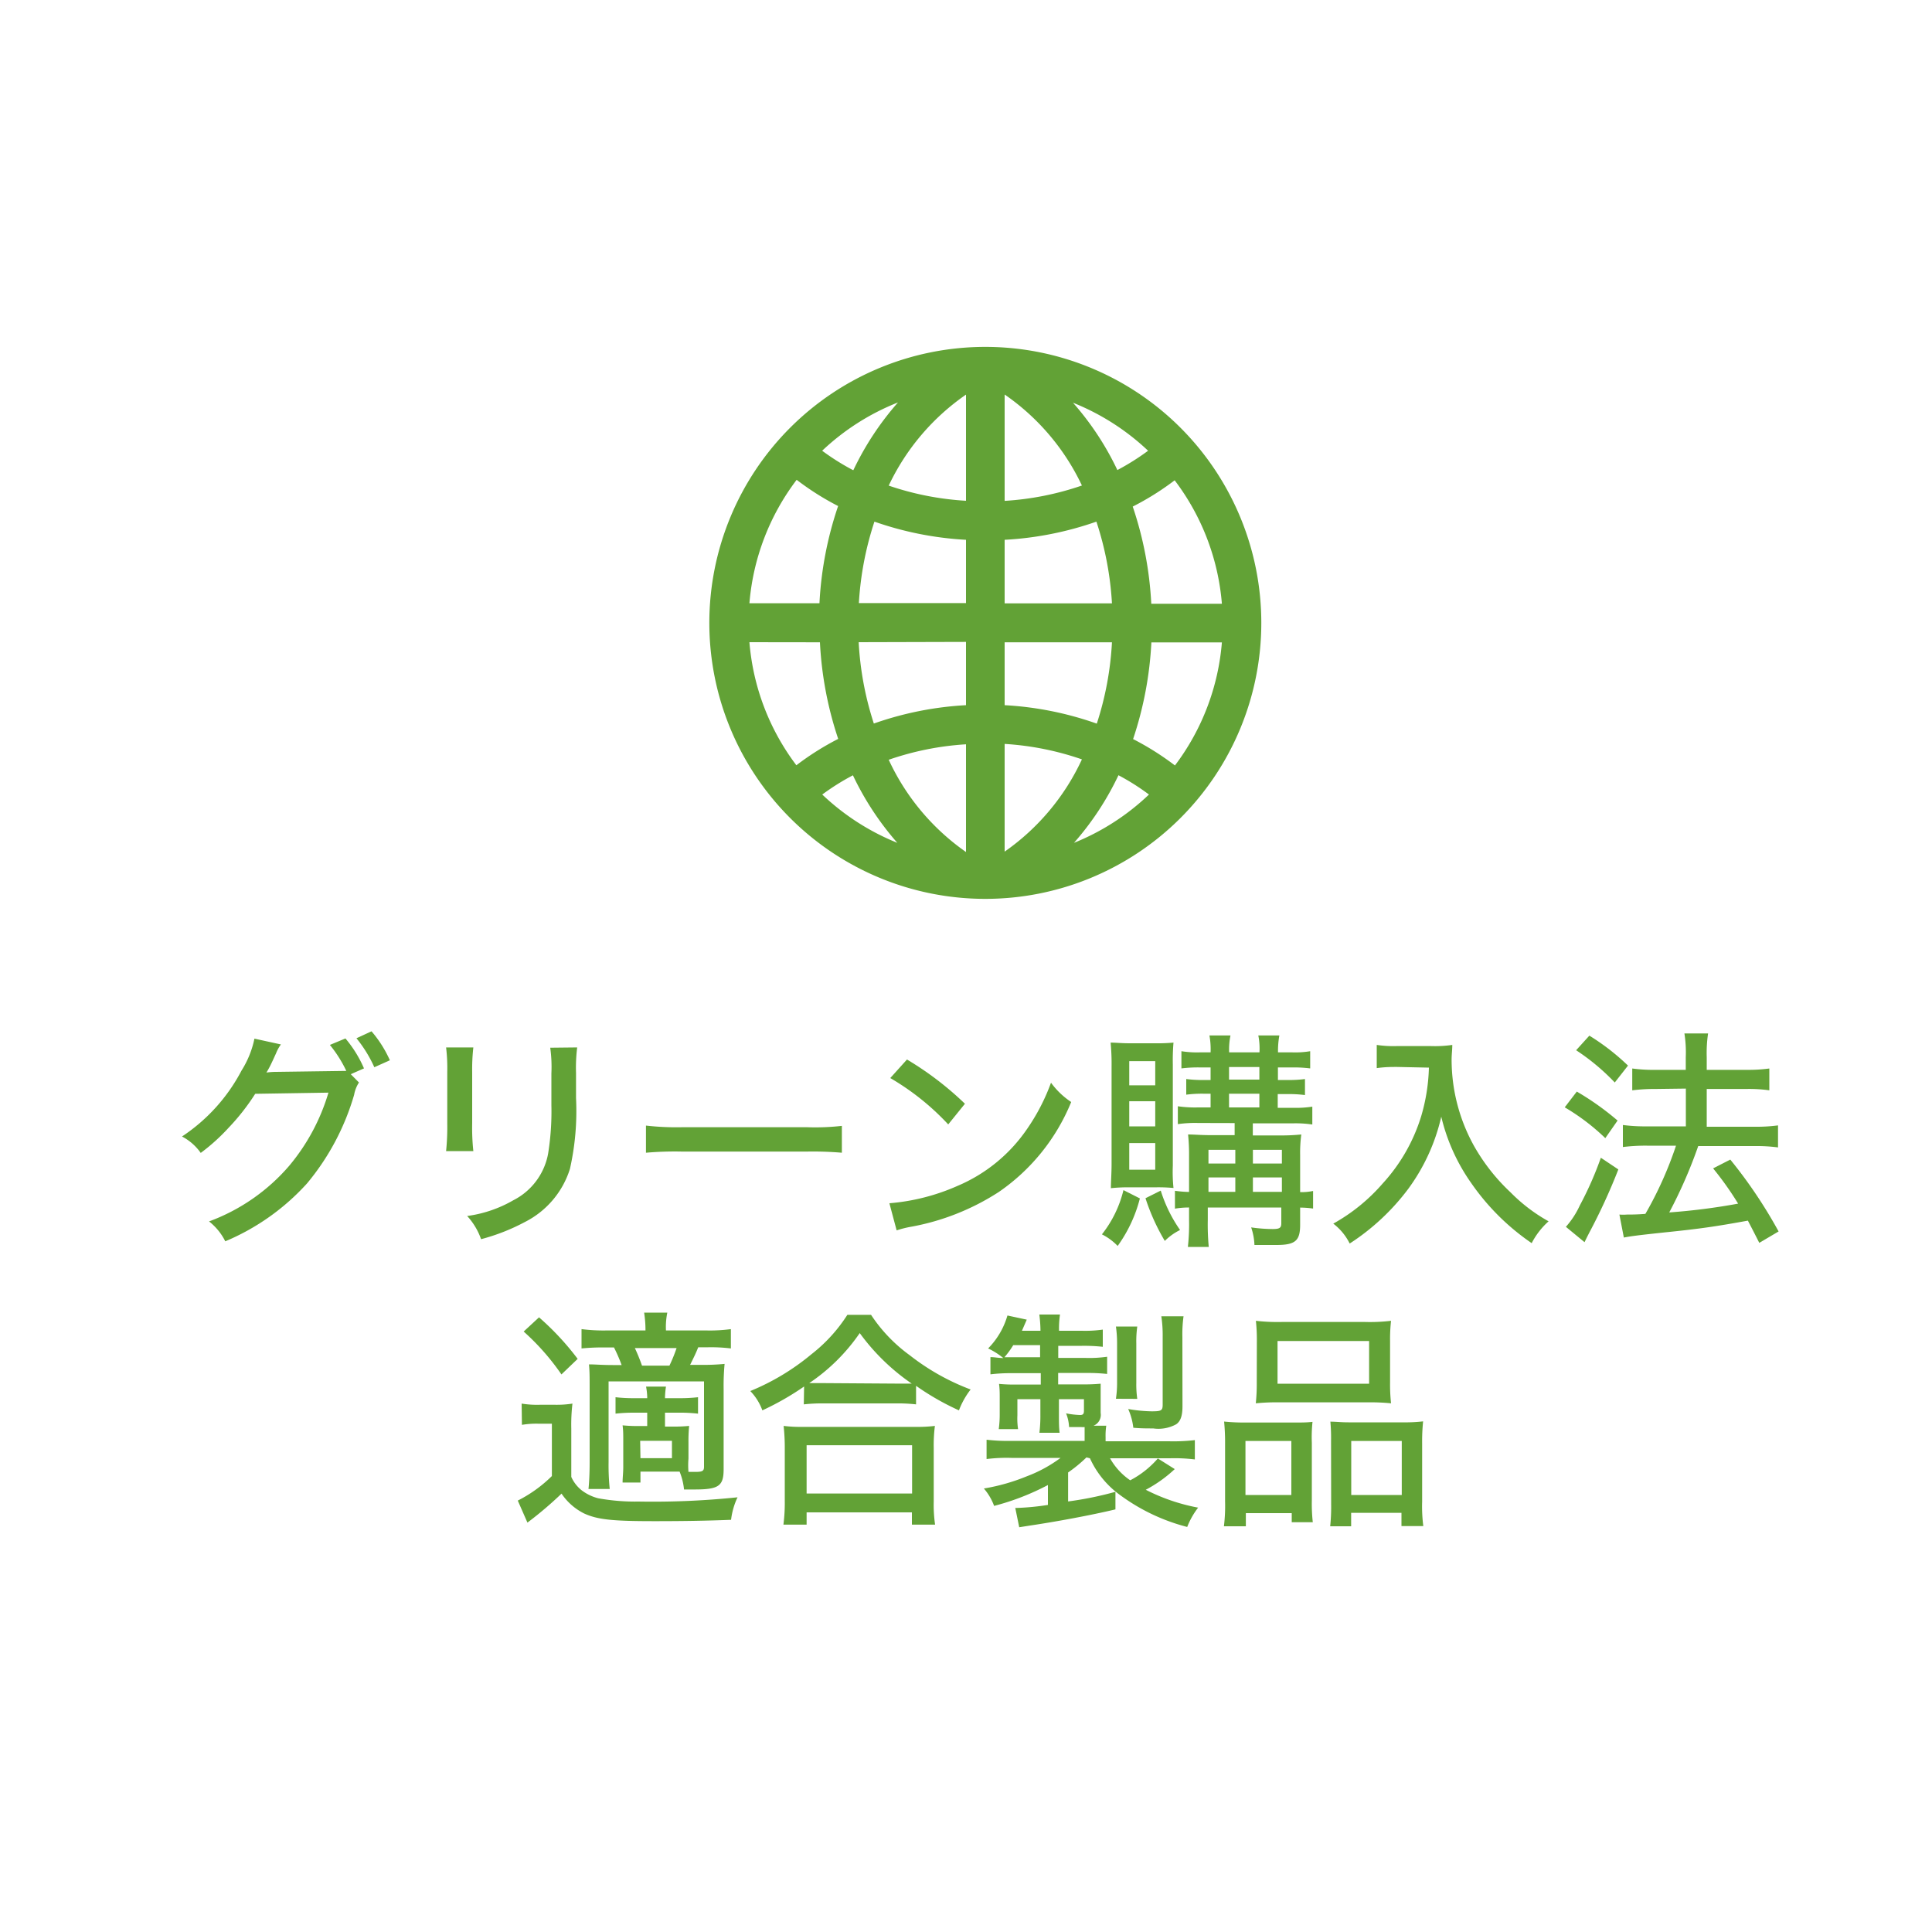 <svg id="レイヤー_1" data-name="レイヤー 1" xmlns="http://www.w3.org/2000/svg" viewBox="0 0 200 200"><defs><style>.cls-1{fill:#62a236;}</style></defs><title>svg-fn-GreenPurchasingLaw</title><path class="cls-1" d="M37.16,112.06a3.41,3.41,0,0,0-.5,1.27,25.33,25.33,0,0,1-4.87,9.17,23.82,23.82,0,0,1-8.47,6,6.08,6.08,0,0,0-1.68-2.06,20.09,20.09,0,0,0,8.3-5.76A21.1,21.1,0,0,0,34,113.11l-7.58.12a22.83,22.83,0,0,1-2.74,3.5,20.27,20.27,0,0,1-2.9,2.62,5.45,5.45,0,0,0-1.94-1.7A18.44,18.44,0,0,0,25,110.83a10,10,0,0,0,1.34-3.31l2.74.6a4.09,4.09,0,0,0-.5.91c-.5,1.1-.67,1.46-1,2a7.52,7.52,0,0,1,1-.07l7.27-.1a13.21,13.21,0,0,0-1.7-2.69l1.61-.67a12.41,12.41,0,0,1,1.92,3.1l-1.37.6Zm1.3-5.3a12.26,12.26,0,0,1,1.9,3l-1.61.72a13.57,13.57,0,0,0-1.85-3Z"/><path class="cls-1" d="M49,108.43a20.23,20.23,0,0,0-.12,2.57v5.26a22.68,22.68,0,0,0,.12,2.9H46.18a24.53,24.53,0,0,0,.12-2.9V111a17.91,17.91,0,0,0-.12-2.57Zm10.75,0a16.89,16.89,0,0,0-.12,2.64v2.59A27.23,27.23,0,0,1,59,121a9.26,9.26,0,0,1-4.66,5.5,20.89,20.89,0,0,1-4.54,1.78,6.91,6.91,0,0,0-1.44-2.4,13,13,0,0,0,4.78-1.63,6.78,6.78,0,0,0,3.6-4.82,27.56,27.56,0,0,0,.34-5l0-.89v-2.42a14.43,14.43,0,0,0-.12-2.66Z"/><path class="cls-1" d="M66.87,116.52a27.55,27.55,0,0,0,3.7.17h13a24.4,24.4,0,0,0,3.58-.14v2.78a35.37,35.37,0,0,0-3.6-.12H70.59a34.31,34.31,0,0,0-3.72.12Z"/><path class="cls-1" d="M92.07,124.56a21.72,21.72,0,0,0,7.06-1.8,16.48,16.48,0,0,0,7.15-5.83,21,21,0,0,0,2.52-4.85,8.13,8.13,0,0,0,2.09,2,20.83,20.83,0,0,1-7.49,9.31,24.85,24.85,0,0,1-9.07,3.6,10.18,10.18,0,0,0-1.51.38Zm1.82-14.88a32.79,32.79,0,0,1,6,4.58l-1.73,2.14a26.14,26.14,0,0,0-6-4.8Z"/><path class="cls-1" d="M118,124.06a14.61,14.61,0,0,1-2.3,4.92,6,6,0,0,0-1.63-1.2,11.86,11.86,0,0,0,2.23-4.58Zm-1.22-1.15A17.1,17.1,0,0,0,115,123c0-.67.07-1.56.07-2.52V110.38a22.63,22.63,0,0,0-.1-2.45c.55,0,1.1.07,2,.07h2.64a18.3,18.3,0,0,0,1.87-.07,21.62,21.62,0,0,0-.07,2.26v10.49a16.06,16.06,0,0,0,.07,2.3,16.6,16.6,0,0,0-1.75-.07Zm.12-10.56h2.69v-2.5h-2.69Zm0,4.25h2.69V114h-2.69Zm0,4.49h2.69v-2.76h-2.69Zm3.26,2.16a14.78,14.78,0,0,0,2,4.08,5.94,5.94,0,0,0-1.58,1.13,21.78,21.78,0,0,1-2-4.42Zm3.86-7a12.6,12.6,0,0,0-2.09.12v-1.85a12.36,12.36,0,0,0,2.09.12h1.3v-1.42h-.7a12.6,12.6,0,0,0-1.82.1V111.7a12.37,12.37,0,0,0,1.82.1h.7v-1.3h-1.15a14,14,0,0,0-1.87.1v-1.78a10.29,10.29,0,0,0,1.92.12h1.1a7.91,7.91,0,0,0-.12-1.75h2.18a7.22,7.22,0,0,0-.14,1.75h3.14a6.91,6.91,0,0,0-.12-1.75h2.18a8.71,8.71,0,0,0-.14,1.75h1.46a9.28,9.28,0,0,0,1.87-.12v1.78a14.07,14.07,0,0,0-1.85-.1h-1.49v1.3h1a11.8,11.8,0,0,0,1.8-.1v1.66a12.8,12.8,0,0,0-1.82-.1h-1v1.42h1.58a10.94,10.94,0,0,0,2-.12v1.85a11.63,11.63,0,0,0-2.06-.12h-4.1v1.25h2.74a20.41,20.41,0,0,0,2.28-.1,14.13,14.13,0,0,0-.12,2.11v3.86a6.09,6.09,0,0,0,1.34-.12v1.82a9.62,9.62,0,0,0-1.34-.1v1.78c0,1.66-.5,2.09-2.47,2.09-.77,0-1.56,0-2.26,0a6.33,6.33,0,0,0-.34-1.82,16.54,16.54,0,0,0,2.21.17c.74,0,.91-.12.91-.6V125h-7.61v1.25a25,25,0,0,0,.1,2.83h-2.16a21.65,21.65,0,0,0,.12-2.83V125a8.44,8.44,0,0,0-1.46.12v-1.85a11.66,11.66,0,0,0,1.46.12v-3.72a20.06,20.06,0,0,0-.1-2.23c.67,0,1.25.07,2.42.07h2.4v-1.25Zm3.86,2.78h-2.78v1.42h2.78Zm0,2.86h-2.78v1.49h2.78Zm-.65-10.13h3.14v-1.3h-3.14Zm0,2.88h3.14v-1.42h-3.14Zm5.47,5.81v-1.42h-3v1.42Zm0,2.93v-1.49h-3v1.49Z"/><path class="cls-1" d="M144.61,110.45c-.58,0-1.22,0-2.09.12v-2.4a11.63,11.63,0,0,0,2.06.12h3.55a12.63,12.63,0,0,0,2.21-.12c0,.55-.07,1-.07,1.51a18.38,18.38,0,0,0,2.35,9,20.1,20.1,0,0,0,3.75,4.75,17.35,17.35,0,0,0,3.94,3,7.81,7.81,0,0,0-1.75,2.26,24.15,24.15,0,0,1-6.26-6.22,19.84,19.84,0,0,1-3.1-6.87,20.23,20.23,0,0,1-3.41,7.46,23.53,23.53,0,0,1-6.07,5.67,5.87,5.87,0,0,0-1.7-2.06,18.92,18.92,0,0,0,5.11-4.15,18.18,18.18,0,0,0,4-7,19.45,19.45,0,0,0,.79-5Z"/><path class="cls-1" d="M163.23,113a28.43,28.43,0,0,1,4.22,3l-1.27,1.82a22.31,22.31,0,0,0-4.2-3.19Zm4.3,8.06a61.2,61.2,0,0,1-3,6.53c-.07.14-.19.36-.5,1L162.1,127a8.87,8.87,0,0,0,1.44-2.21,35.49,35.49,0,0,0,2.18-4.94Zm-3-13.85a23.59,23.59,0,0,1,4,3.1l-1.37,1.75a22.59,22.59,0,0,0-4-3.34Zm6.89,5.52a18.82,18.82,0,0,0-2.45.14v-2.26a16.31,16.31,0,0,0,2.47.14h3.07v-1.3a12.53,12.53,0,0,0-.14-2.47h2.45a13.9,13.9,0,0,0-.14,2.47v1.3h4.13a16.11,16.11,0,0,0,2.35-.14v2.26a15.11,15.11,0,0,0-2.33-.14h-4.15v3.91h5a16.83,16.83,0,0,0,2.38-.14v2.28a16.83,16.83,0,0,0-2.38-.14h-5.88a49,49,0,0,1-3,6.87,65.21,65.21,0,0,0,7.13-.91,32.82,32.82,0,0,0-2.59-3.65l1.78-.91a49.35,49.35,0,0,1,5,7.44l-2,1.18c-.58-1.15-.77-1.51-1.18-2.3-3.31.6-4.9.84-8.64,1.22-2.71.29-3.43.38-4.2.53l-.46-2.38a5.12,5.12,0,0,0,.79,0c.46,0,1,0,1.9-.07a38.48,38.48,0,0,0,3.17-7.06h-3a19.23,19.23,0,0,0-2.5.14v-2.28a17.86,17.86,0,0,0,2.52.14h4v-3.91Z"/><path class="cls-1" d="M54,145.3a10.07,10.07,0,0,0,1.9.12h1.54a10.49,10.49,0,0,0,1.82-.12,18.54,18.54,0,0,0-.12,2.59v5a3.68,3.68,0,0,0,1.08,1.39,4.79,4.79,0,0,0,1.7.82,21.33,21.33,0,0,0,4.18.34A84.81,84.81,0,0,0,76.35,155a7.47,7.47,0,0,0-.67,2.33c-2.54.1-4.9.14-8,.14-4.34,0-5.83-.17-7.2-.79a6.11,6.11,0,0,1-2.35-2.06,38.7,38.7,0,0,1-3.53,3l-1-2.28a14,14,0,0,0,3.53-2.54v-5.42H55.71a8.93,8.93,0,0,0-1.68.12Zm1.8-8.93a28.26,28.26,0,0,1,4,4.3l-1.68,1.61a24.75,24.75,0,0,0-3.91-4.44ZM67,146.24H65.72a17.15,17.15,0,0,0-2,.1v-1.7a16.14,16.14,0,0,0,2,.1H67v-.14a6.73,6.73,0,0,0-.12-1.06h2.06a10.12,10.12,0,0,0-.1,1.06v.14h1.42a16.13,16.13,0,0,0,2-.1v1.7a16.89,16.89,0,0,0-2-.1H68.84v1.44h.77a15.85,15.85,0,0,0,1.73-.07,16,16,0,0,0-.07,1.68V151a8.3,8.3,0,0,0,0,1.37l.7,0c.77,0,.91-.1.91-.55V143H63v8.4a23.78,23.78,0,0,0,.12,2.74H60.92c.07-.65.12-1.68.12-2.74v-7.66c0-1.22,0-1.75-.07-2.5.72,0,1.25.07,2.59.07h.79a16.35,16.35,0,0,0-.79-1.82H62.7a22,22,0,0,0-2.5.1v-2a17.67,17.67,0,0,0,2.52.14h4.1a11.85,11.85,0,0,0-.14-1.85h2.4a7.4,7.4,0,0,0-.14,1.85h4.25a16.26,16.26,0,0,0,2.47-.14v2a16.84,16.84,0,0,0-2.38-.12h-1c-.24.6-.38.89-.84,1.82h1.15a22.18,22.18,0,0,0,2.42-.1,23.87,23.87,0,0,0-.1,2.59v8.3c0,1.75-.5,2.11-3,2.11l-1.1,0a6.54,6.54,0,0,0-.46-1.85H66.3v1.13H64.45c0-.53.07-1,.07-1.63v-2.66c0-.72,0-1.06-.07-1.63a14.88,14.88,0,0,0,1.75.07H67Zm2.3-4.87a16.07,16.07,0,0,0,.74-1.82H65.72a19.53,19.53,0,0,1,.74,1.82Zm-3,9.58h3.26v-1.8H66.27Z"/><path class="cls-1" d="M83.24,143.53A28.8,28.8,0,0,1,78.92,146a5.64,5.64,0,0,0-1.25-2A24.22,24.22,0,0,0,84,140.19a16.27,16.27,0,0,0,3.72-4.08h2.45a16.12,16.12,0,0,0,4,4.18,23.73,23.73,0,0,0,6.31,3.55A8.29,8.29,0,0,0,99.27,146a26.92,26.92,0,0,1-4.44-2.54v1.92a17.05,17.05,0,0,0-2.11-.1H85.21a16.84,16.84,0,0,0-2,.1ZM81.1,157.83a17.59,17.59,0,0,0,.14-2.42v-5.5a20.85,20.85,0,0,0-.12-2.3,14.29,14.29,0,0,0,2,.1H94.78a14.91,14.91,0,0,0,2-.1,15.73,15.73,0,0,0-.12,2.3v5.5a14.26,14.26,0,0,0,.14,2.42h-2.4v-1.27H83.5v1.27Zm2.4-3.22H94.42v-5H83.5Zm9.22-11.38c.74,0,1.15,0,1.66,0A22.06,22.06,0,0,1,89,138a19.55,19.55,0,0,1-5.23,5.18c.5,0,.89,0,1.54,0Z"/><path class="cls-1" d="M112.47,150.87a14.87,14.87,0,0,1-1.9,1.56v3a35.72,35.72,0,0,0,4.9-1v1.82c-2.5.6-6.12,1.27-8.88,1.68l-1.08.17-.41-2h.19a26.31,26.31,0,0,0,3.19-.31v-2.06a25.8,25.8,0,0,1-5.57,2.16,5.82,5.82,0,0,0-1.06-1.8,20.61,20.61,0,0,0,4.46-1.27,14.23,14.23,0,0,0,3.48-1.9h-5.09a16.72,16.72,0,0,0-2.57.12v-2a18.9,18.9,0,0,0,2.64.12h7.51v-.43c0-.38,0-.7,0-1a2.16,2.16,0,0,1-.34,0c-.29,0-.34,0-1.27,0a4.28,4.28,0,0,0-.31-1.42,8.78,8.78,0,0,0,1.44.17c.31,0,.41-.1.41-.46v-1.18h-2.59v1.61c0,.77,0,1.3.07,1.87h-2.09a14.44,14.44,0,0,0,.1-1.87v-1.61h-2.38v1.68a7.3,7.3,0,0,0,.07,1.42h-2a11.09,11.09,0,0,0,.1-1.51v-1.73c0-.53,0-.89-.07-1.44a16.55,16.55,0,0,0,1.7.07h2.62v-1.18h-3.12a17.48,17.48,0,0,0-2.09.12v-1.78c.46,0,.62.07,1.34.1a7.59,7.59,0,0,0-1.58-1,8,8,0,0,0,2-3.41l2,.43-.5,1.15h1.92a14,14,0,0,0-.12-1.68h2.14a10.24,10.24,0,0,0-.1,1.68H112a13,13,0,0,0,2.16-.12v1.78a17.94,17.94,0,0,0-2.16-.1h-2.45v1.25h2.76a13.16,13.16,0,0,0,2.3-.12v1.78a19.31,19.31,0,0,0-2.21-.1h-2.86v1.18H112a18.58,18.58,0,0,0,1.94-.07c0,.36,0,.65,0,1.13v1.9a1.21,1.21,0,0,1-.74,1.32h1.32a6.79,6.79,0,0,0-.07,1.18v.43H121a19,19,0,0,0,2.69-.12v2a17.27,17.27,0,0,0-2.59-.12h-6.19a6.76,6.76,0,0,0,2.09,2.28,9.82,9.82,0,0,0,2.86-2.26l1.75,1.1a13.78,13.78,0,0,1-3,2.14,19.85,19.85,0,0,0,5.42,1.85,8,8,0,0,0-1.13,2,20.16,20.16,0,0,1-7-3.34,9.55,9.55,0,0,1-3.07-3.77Zm-8.26-10.37h3.46v-1.25h-2.78a9.13,9.13,0,0,1-.91,1.25Zm11.31,4.3a11,11,0,0,0,.12-1.63v-4.1a12.25,12.25,0,0,0-.12-1.75h2.21a10.94,10.94,0,0,0-.1,1.75v4.08a10.56,10.56,0,0,0,.1,1.66Zm6.89.79c0,1-.22,1.56-.65,1.85a3.82,3.82,0,0,1-2.38.43c-.74,0-1.27,0-2.06-.07a6.55,6.55,0,0,0-.53-1.94,15.33,15.33,0,0,0,2.42.24c1,0,1.15-.07,1.15-.7v-7.08a13.08,13.08,0,0,0-.14-2.06h2.3a13.4,13.4,0,0,0-.12,2.16Z"/><path class="cls-1" d="M126.82,149.46a22.31,22.31,0,0,0-.1-2.3,21,21,0,0,0,2.28.1h5c.74,0,1.27,0,1.87-.07a15.2,15.2,0,0,0-.07,2.16v6a17.26,17.26,0,0,0,.1,2.23h-2.18v-.94h-4.75V158H126.7a17.51,17.51,0,0,0,.12-2.57Zm2.11,5.3h4.75v-5.59h-4.75Zm1.18-15.94a18.18,18.18,0,0,0-.1-2.09,19.8,19.8,0,0,0,2.71.12h8.57a18.55,18.55,0,0,0,2.71-.12,17.14,17.14,0,0,0-.1,2.09v4.27a18.37,18.37,0,0,0,.1,2.18,21.91,21.91,0,0,0-2.5-.1h-9a21.91,21.91,0,0,0-2.5.1,19.25,19.25,0,0,0,.1-2.16Zm2.14,4.42h9.48v-4.42h-9.48Zm5.54,5.93a18.45,18.45,0,0,0-.07-2c.58,0,1.1.07,1.87.07h5.62a16.13,16.13,0,0,0,2.11-.1,20.31,20.31,0,0,0-.1,2.3v6a16,16,0,0,0,.12,2.54h-2.26v-1.37h-5.21V158H137.7a18.73,18.73,0,0,0,.1-2.23Zm2.09,5.59h5.23v-5.59h-5.23Z"/><path class="cls-1" d="M102,35.91a28.57,28.57,0,1,0,28.57,28.57A28.57,28.57,0,0,0,102,35.91Zm-2,15.93a30.11,30.11,0,0,1-8-1.57,23.79,23.79,0,0,1,8-9.42Zm0,4v6.59H88.91A32.93,32.93,0,0,1,90.52,54,34.24,34.24,0,0,0,100,55.88Zm0,10.61V73a34.21,34.21,0,0,0-9.54,1.9,32.66,32.66,0,0,1-1.57-8.42Zm0,10.56V88.2a23.83,23.83,0,0,1-8-9.55A30,30,0,0,1,100,77.05Zm4,0a30,30,0,0,1,8,1.6,23.87,23.87,0,0,1-8,9.55Zm0-4V66.49h11.11a32.67,32.67,0,0,1-1.57,8.42A34.18,34.18,0,0,0,104,73Zm0-10.55V55.88a34.27,34.27,0,0,0,9.5-1.88,32.94,32.94,0,0,1,1.61,8.46Zm0-10.62v-11a23.77,23.77,0,0,1,8,9.42A30.1,30.1,0,0,1,104,51.85Zm7-10.18a24.59,24.59,0,0,1,7.85,5,24.77,24.77,0,0,1-3.18,2A29.84,29.84,0,0,0,111.05,41.66Zm-22.71,7a24.72,24.72,0,0,1-3.18-2,24.5,24.5,0,0,1,7.85-5A30.11,30.11,0,0,0,88.34,48.67Zm-1.53,3.73a37.06,37.06,0,0,0-1.93,10.06H77.58a24.4,24.4,0,0,1,4.89-12.78A28.21,28.21,0,0,0,86.81,52.41ZM84.88,66.49a37.22,37.22,0,0,0,1.89,10,28.57,28.57,0,0,0-4.33,2.73,24.38,24.38,0,0,1-4.86-12.74Zm3.41,13.76a30.2,30.2,0,0,0,4.6,7,24.64,24.64,0,0,1-7.77-5A24.3,24.3,0,0,1,88.29,80.26Zm27.49,0a24,24,0,0,1,3.16,2,24.51,24.51,0,0,1-7.76,5A30.08,30.08,0,0,0,115.78,80.26Zm1.52-3.75a37.37,37.37,0,0,0,1.89-10h7.3a24.38,24.38,0,0,1-4.86,12.74A28.81,28.81,0,0,0,117.3,76.51Zm1.88-14a37.22,37.22,0,0,0-1.92-10.06,28.13,28.13,0,0,0,4.34-2.72,24.39,24.39,0,0,1,4.89,12.78Z"/></svg>